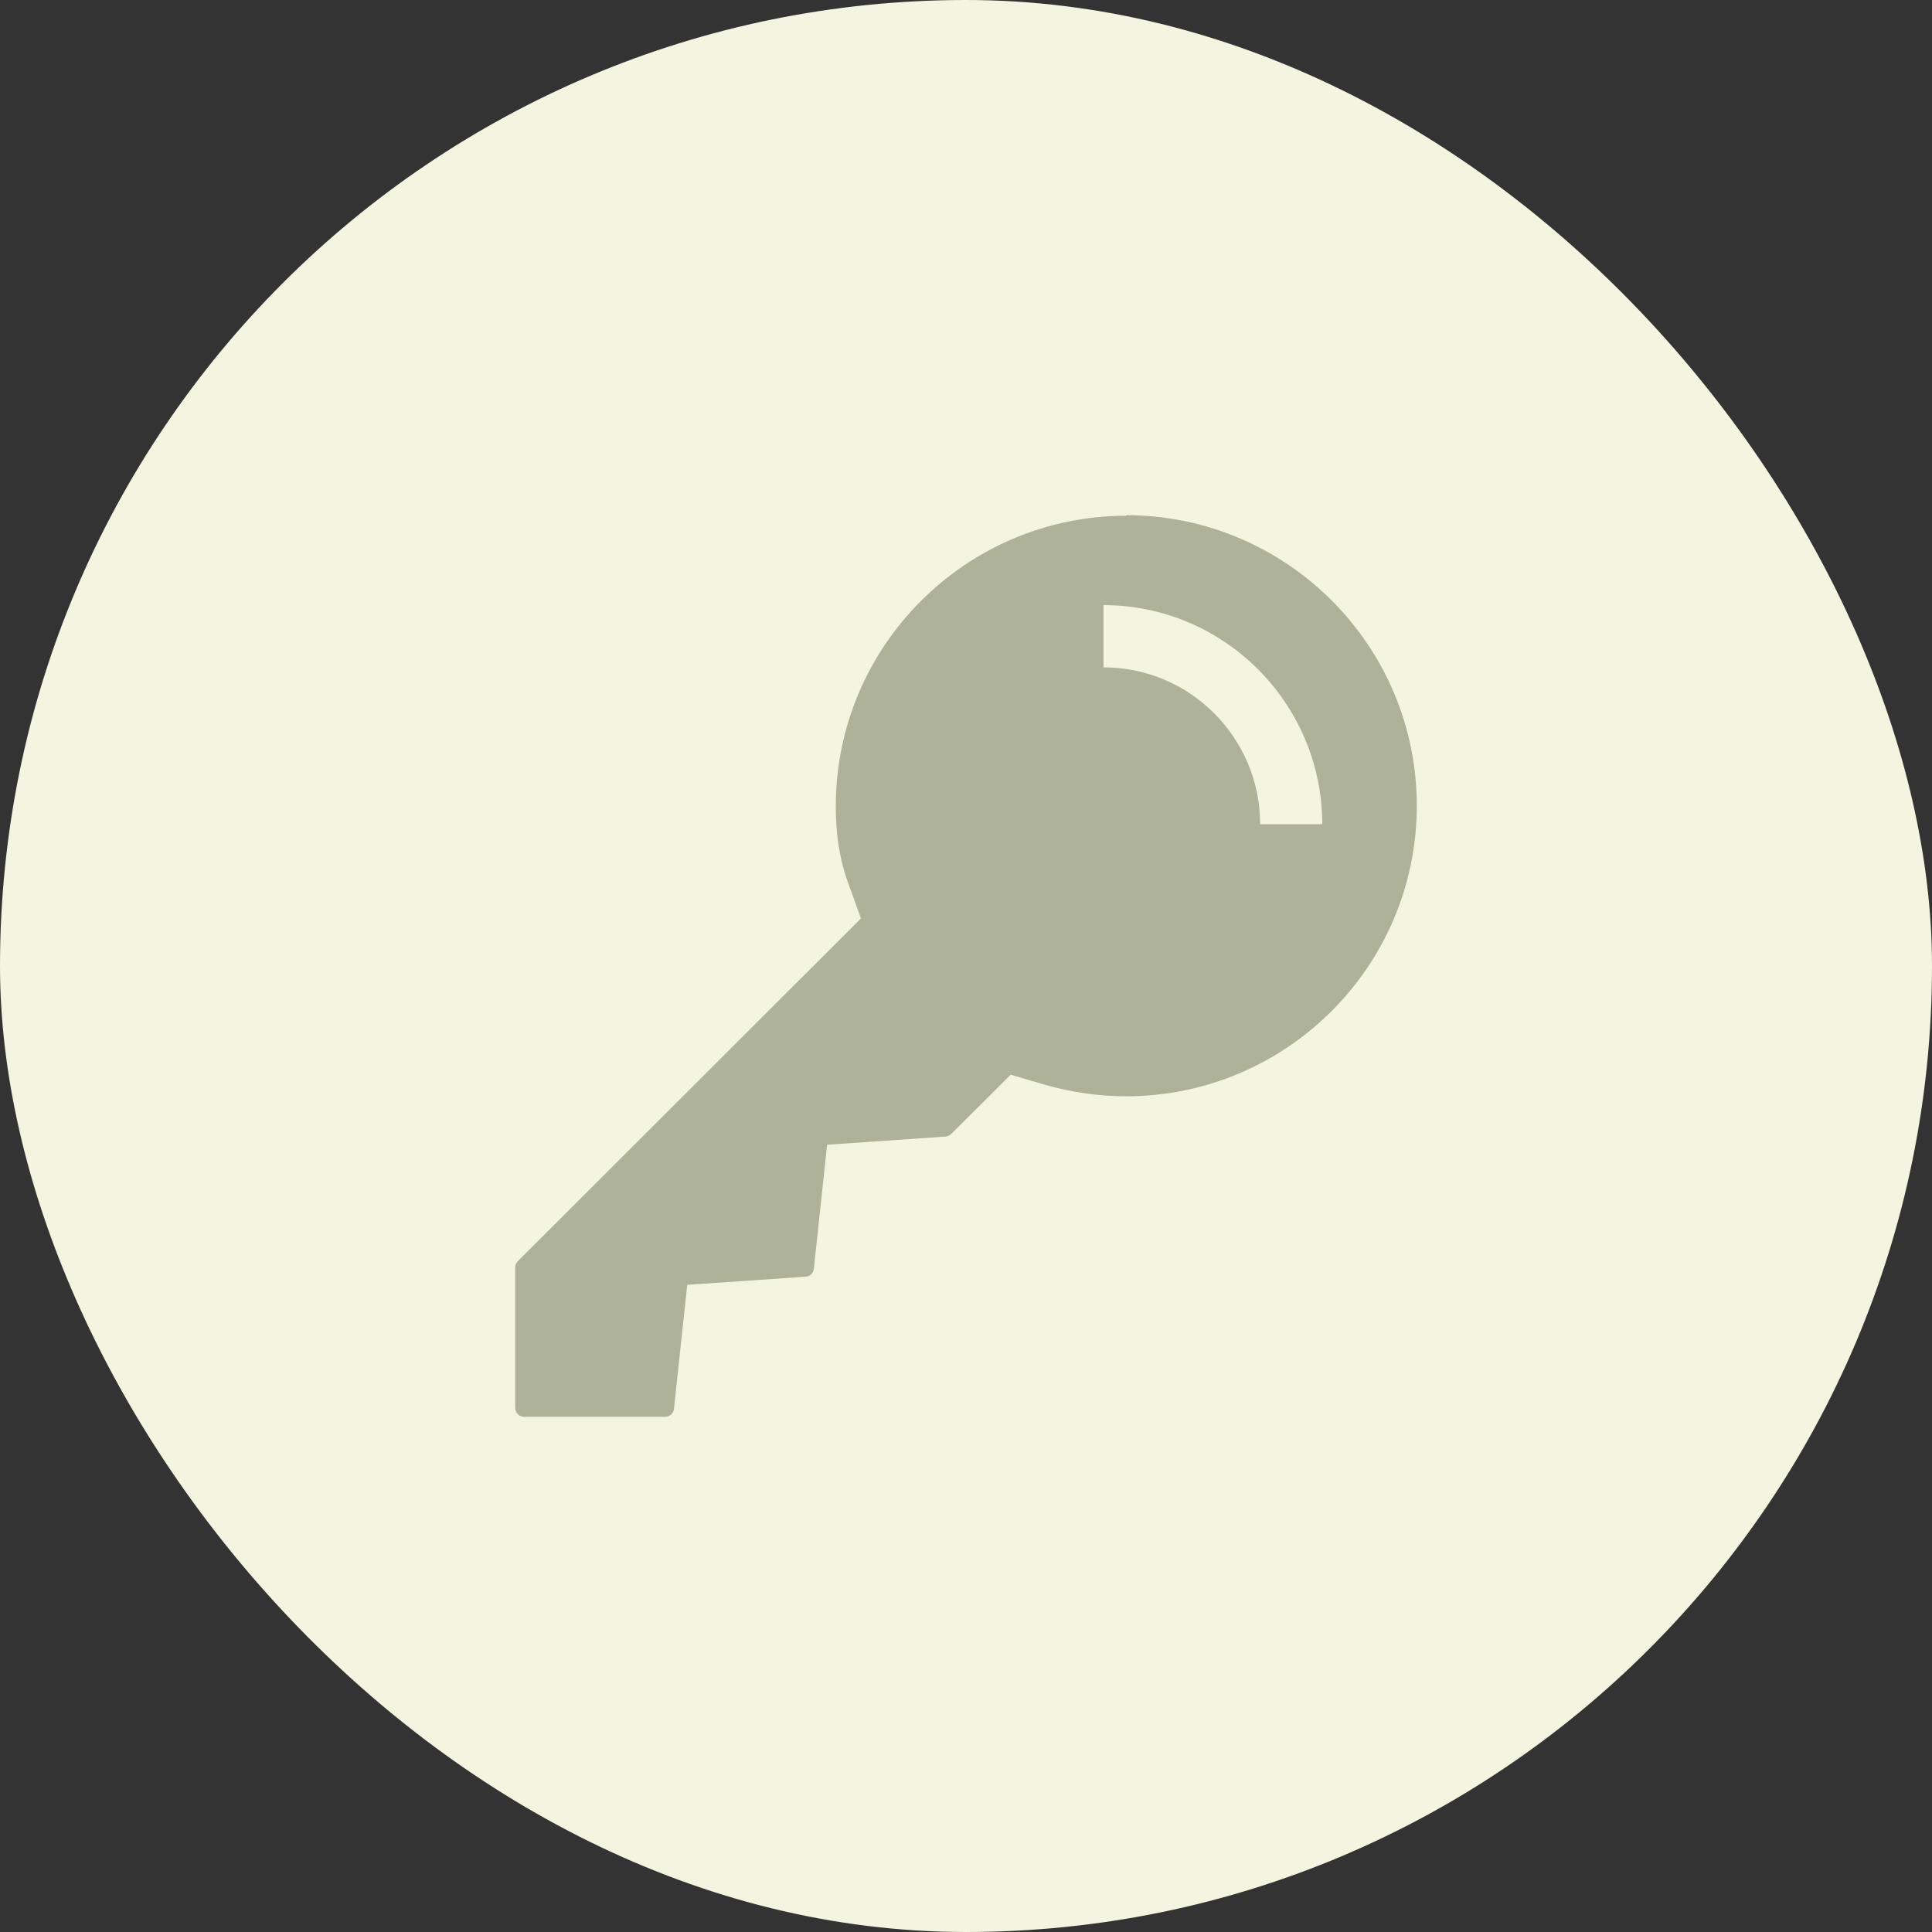 <svg width="60" height="60" viewBox="0 0 60 60" fill="none" xmlns="http://www.w3.org/2000/svg">
<rect x="0" y="0" width="60" height="60" fill="#333333" stroke="none"/>
<rect width="60" height="60" rx="30" fill="#F4F5E0"/>
<path d="M34.982 16.017C30.004 16.017 25.956 20.063 25.956 25.04C25.956 25.91 26.078 26.702 26.329 27.39L26.738 28.521L25.886 29.373L16.087 39.162C16.017 39.232 16 39.301 16 39.354V43.722C16 43.878 16.122 44 16.278 44H20.657C20.813 44 20.934 43.878 20.934 43.722L21.343 39.902L25 39.65C25.157 39.65 25.278 39.528 25.278 39.371L25.687 35.551L29.344 35.299C29.414 35.299 29.492 35.264 29.544 35.212L30.595 34.168L31.386 33.376L32.454 33.689C33.28 33.924 34.122 34.046 34.974 34.046C39.952 34.046 44 30 44 25.023C44 20.046 39.952 16 34.974 16L34.982 16.017ZM39.135 25.597C39.135 22.909 36.954 20.725 34.27 20.725V18.793C38.014 18.793 41.064 21.847 41.064 25.597H39.135Z" fill="#ADB299"/>
</svg>
